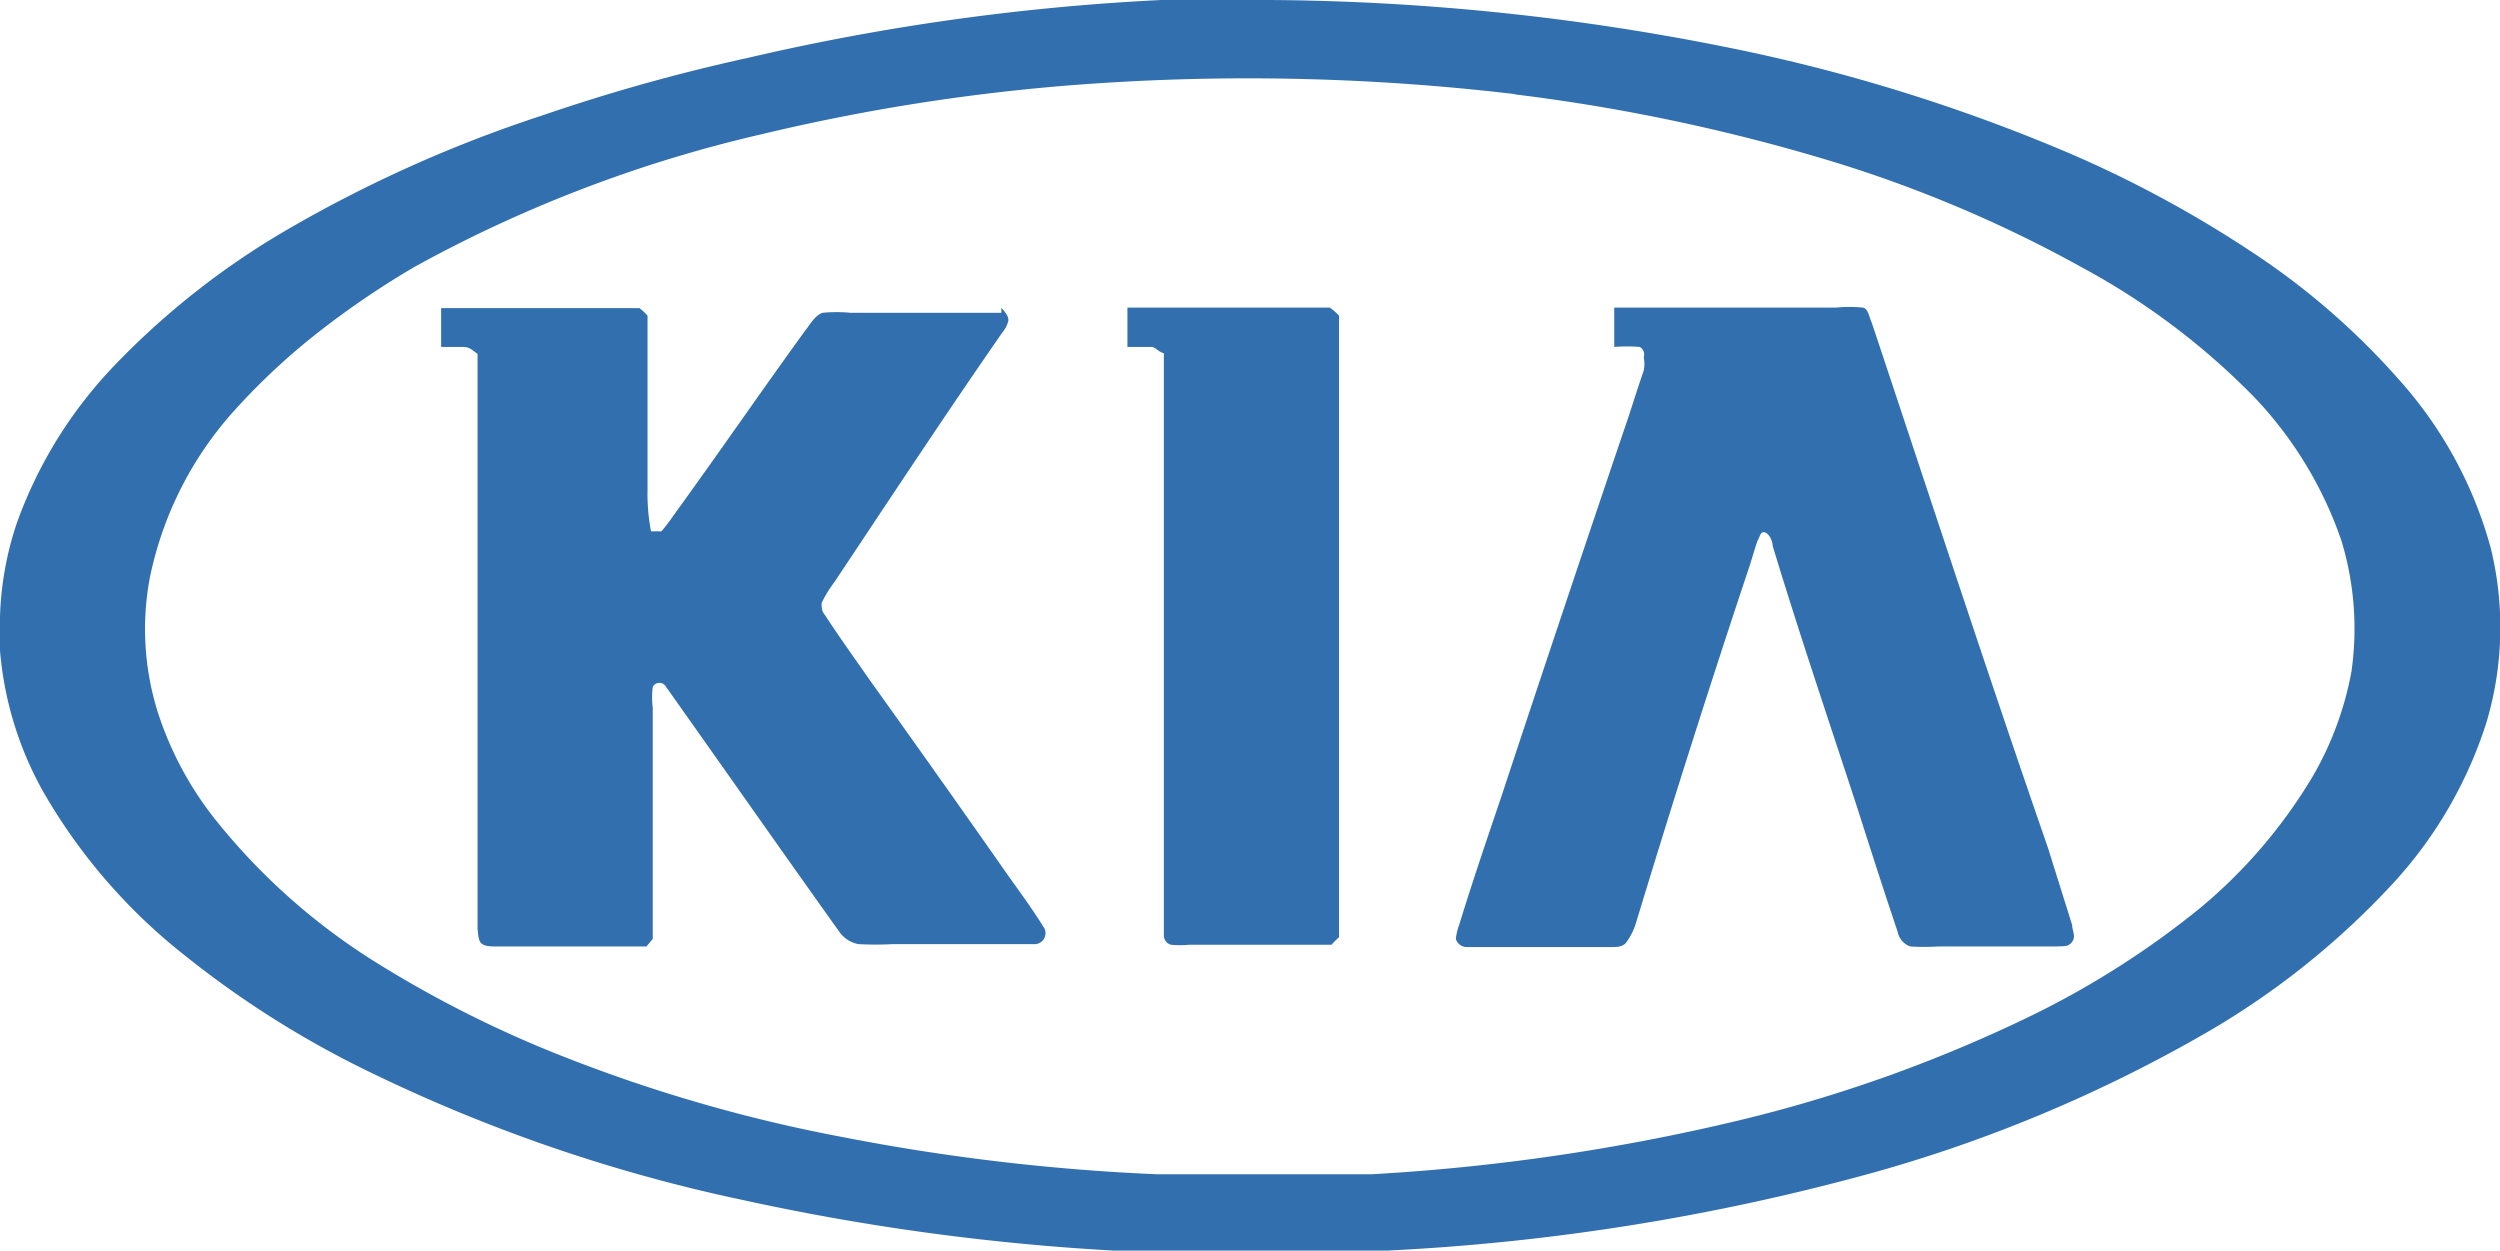 <svg xmlns="http://www.w3.org/2000/svg" viewBox="0 0 43.24 21.63"><defs><style>.cls-1{fill:#316fae;}</style></defs><g id="Layer_2" data-name="Layer 2"><g id="Layer_1-2" data-name="Layer 1"><path class="cls-1" d="M26.22,1.63A39.24,39.24,0,0,0,19,1.44a34.66,34.66,0,0,0-5.82.88,23.26,23.26,0,0,0-6,2.29A15,15,0,0,0,5.4,5.83,11.55,11.55,0,0,0,4,7.16,6.16,6.16,0,0,0,2.59,10a4.81,4.81,0,0,0,.13,2.29,5.9,5.9,0,0,0,1,1.88A11,11,0,0,0,6.43,16.6a19.8,19.8,0,0,0,3.38,1.7,26.61,26.61,0,0,0,4.78,1.37,36.44,36.44,0,0,0,5.42.64c.63,0,1.27,0,1.91,0s1.2,0,1.8,0a35.9,35.9,0,0,0,6.35-.93,24.85,24.85,0,0,0,5.14-1.85,15.2,15.2,0,0,0,2.85-1.83A8.87,8.87,0,0,0,40,13.43a5.65,5.65,0,0,0,.67-1.81,5.23,5.23,0,0,0-.17-2.26A6.79,6.79,0,0,0,39,6.88,12.4,12.4,0,0,0,36,4.62a22.42,22.42,0,0,0-4.22-1.8,32.45,32.45,0,0,0-5.6-1.19M20.35,0h1.59a41.29,41.29,0,0,1,7.84.8,30.34,30.34,0,0,1,6.08,1.88,20.12,20.12,0,0,1,3.06,1.66,12.67,12.67,0,0,1,2.62,2.28,7.18,7.18,0,0,1,1.54,2.86,5.75,5.75,0,0,1-.07,3,7.42,7.42,0,0,1-1.64,2.82,13.82,13.82,0,0,1-3.19,2.55,24.93,24.93,0,0,1-5.81,2.44A38.65,38.65,0,0,1,24,21.63H19.26a40.41,40.41,0,0,1-6.39-.87,27.94,27.94,0,0,1-6.52-2.24,16.84,16.84,0,0,1-3.16-2A9.83,9.83,0,0,1,.74,13.68,6,6,0,0,1,0,11.25a.41.41,0,0,1,0-.11v-.47A5.58,5.58,0,0,1,.29,9.05,7.67,7.67,0,0,1,2,6.3,13.62,13.62,0,0,1,4.92,4a22.94,22.94,0,0,1,4.45-2,32.09,32.09,0,0,1,3.57-1A40,40,0,0,1,20.09,0Z"/><path class="cls-1" d="M17.32,5.32c.05.07.13.14.12.23a.53.53,0,0,1-.11.21c-1,1.44-1.94,2.87-2.9,4.31a2.16,2.16,0,0,0-.22.36c0,.07,0,.14.06.21.24.37.5.73.75,1.09.78,1.09,1.56,2.19,2.33,3.29.23.33.48.66.69,1a.19.19,0,0,1-.16.31c-.82,0-1.63,0-2.45,0a5.61,5.61,0,0,1-.58,0,.52.52,0,0,1-.33-.21c-1-1.4-2-2.83-3-4.24a.13.13,0,0,0-.23,0,1.42,1.42,0,0,0,0,.36c0,1.33,0,2.66,0,4l-.11.13H8.58c-.08,0-.19,0-.25-.05s-.06-.17-.07-.25c0-.66,0-1.32,0-2,0-2.65,0-5.3,0-7.95C8.17,6.06,8.13,6,8,6H7.63V5.33h3.43a.86.86,0,0,1,.14.13c0,.12,0,.24,0,.35V8.47a3.44,3.44,0,0,0,.06.72c.06,0,.14,0,.18,0a3.15,3.15,0,0,0,.22-.29c.77-1.06,1.51-2.14,2.28-3.2.08-.1.16-.25.29-.29a2.52,2.52,0,0,1,.48,0c.87,0,1.74,0,2.61,0"/><path class="cls-1" d="M19.5,5.32H23a1.07,1.07,0,0,1,.16.14V16.21a1.59,1.59,0,0,0-.13.13c-.82,0-1.64,0-2.46,0a1.67,1.67,0,0,1-.32,0,.17.17,0,0,1-.12-.17c0-.32,0-.65,0-1q0-4.53,0-9.06C20,6.07,20,6,19.9,6s-.27,0-.4,0Z"/><path class="cls-1" d="M27.92,5.32h3.84a2.26,2.26,0,0,1,.45,0c.1,0,.12.17.16.25,1,3,2,6.06,3.05,9.09L35.84,16c0,.1.07.19,0,.29s-.18.07-.26.08H33.52a3.75,3.75,0,0,1-.48,0,.34.34,0,0,1-.22-.26c-.24-.71-.47-1.43-.7-2.15-.49-1.5-1-3-1.46-4.52,0-.07-.05-.2-.13-.23s-.09.07-.12.12-.11.35-.17.52q-1,3-1.94,6.1a1.11,1.11,0,0,1-.18.36c-.07.08-.2.07-.29.07-.82,0-1.64,0-2.45,0a.2.2,0,0,1-.2-.14,1,1,0,0,1,.06-.25c.23-.75.48-1.48.73-2.22q1.09-3.3,2.21-6.6c.08-.25.16-.5.25-.76a.59.59,0,0,0,0-.23A.15.15,0,0,0,28.36,6a3.15,3.15,0,0,0-.44,0c0-.22,0-.44,0-.65"/></g></g></svg>